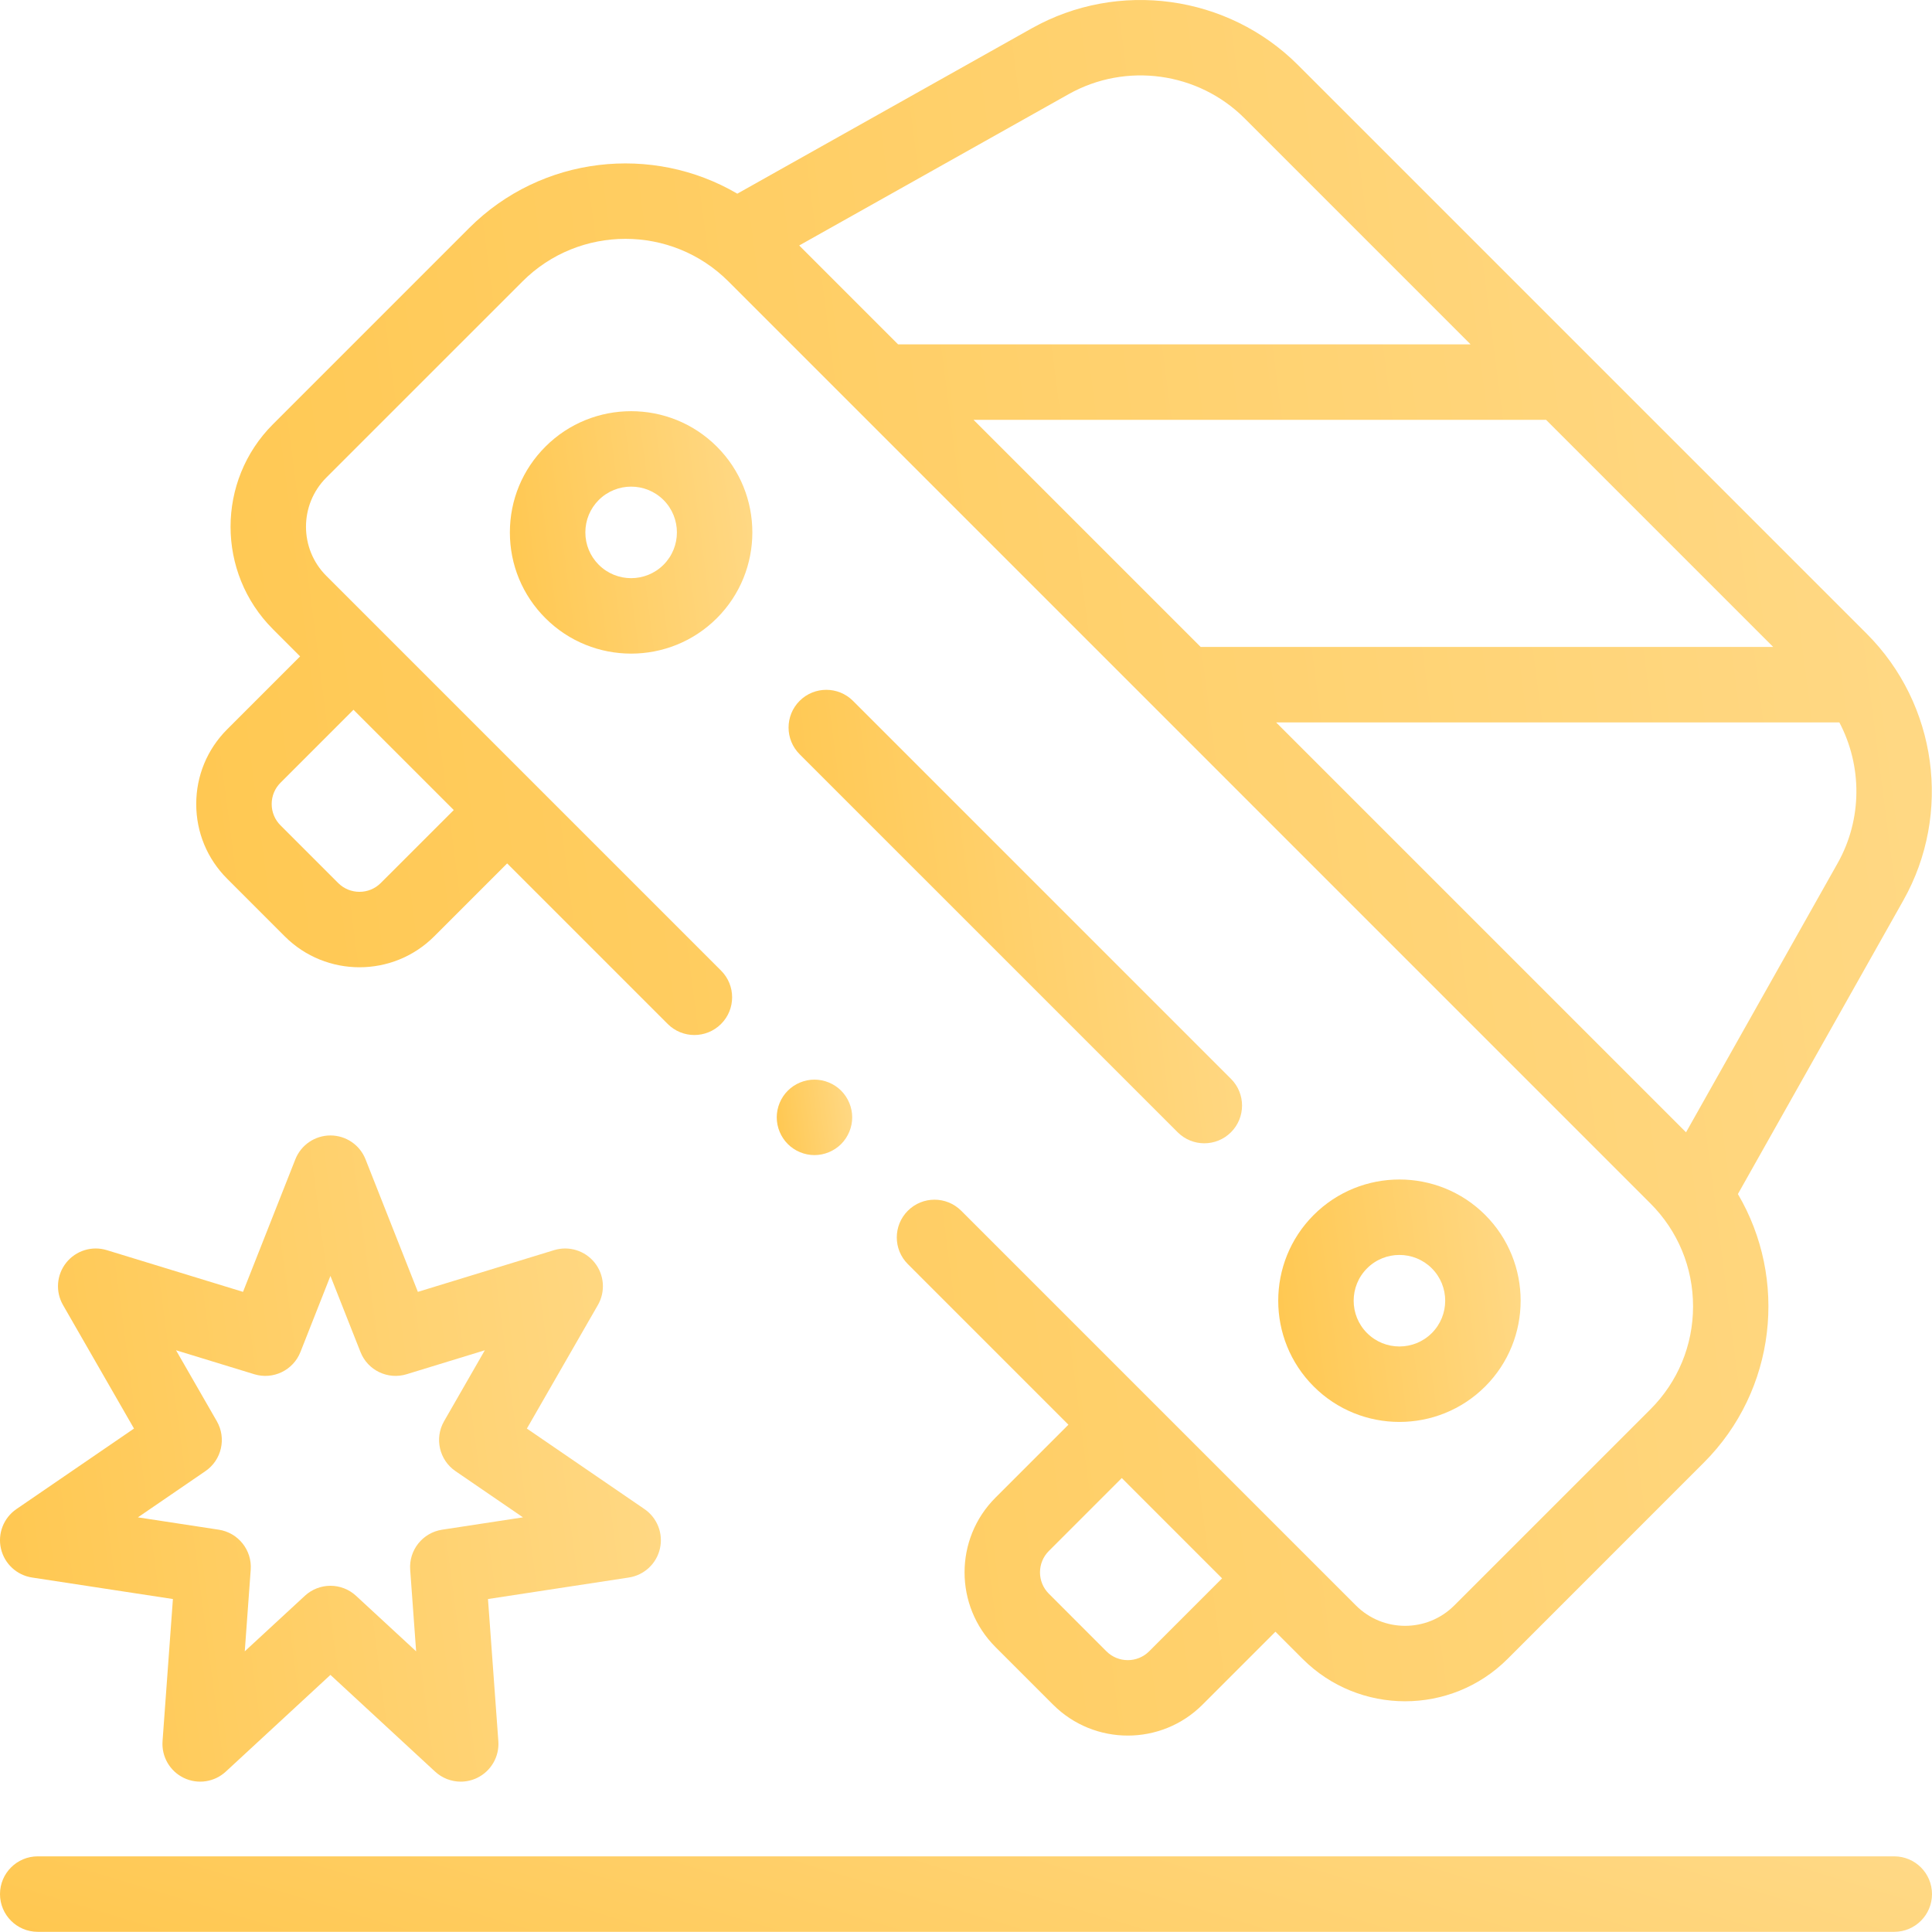 <?xml version="1.0" encoding="UTF-8"?> <svg xmlns="http://www.w3.org/2000/svg" width="90" height="90" viewBox="0 0 90 90" fill="none"><path d="M88.242 86.476H1.758C0.787 86.476 0 87.264 0 88.234C0 89.205 0.787 89.992 1.758 89.992H88.242C89.213 89.992 90 89.205 90 88.234C90 87.264 89.213 86.476 88.242 86.476Z" fill="url(#paint0_linear_226_88)"></path><path d="M13.266 43.62C14.225 44.579 15.485 45.059 16.746 45.059C18.006 45.059 19.266 44.579 20.226 43.62L23.625 40.221L31.104 47.7C31.79 48.387 32.903 48.387 33.59 47.7C34.277 47.014 34.277 45.901 33.59 45.215L15.2 26.825C13.939 25.564 13.939 23.511 15.2 22.249L24.34 13.11C26.985 10.465 31.288 10.465 33.933 13.11L76.882 56.06C78.163 57.34 78.869 59.044 78.869 60.856C78.869 62.668 78.163 64.372 76.882 65.653L67.743 74.791C66.481 76.053 64.429 76.053 63.167 74.791L60.66 72.284C60.659 72.284 60.659 72.283 60.658 72.283L56.209 67.833L44.777 56.401C44.09 55.715 42.978 55.714 42.291 56.401C41.604 57.088 41.604 58.201 42.291 58.887L49.771 66.368L46.373 69.766C44.453 71.685 44.453 74.807 46.373 76.726L49.057 79.41C50.017 80.37 51.277 80.85 52.537 80.85C53.797 80.85 55.057 80.37 56.017 79.41L59.415 76.012L60.681 77.278C61.997 78.594 63.726 79.252 65.455 79.252C67.184 79.252 68.913 78.594 70.229 77.278L79.368 68.138C82.756 64.751 83.285 59.571 80.958 55.623L88.666 41.941C90.938 37.907 90.239 32.803 86.965 29.528L60.463 3.027C57.193 -0.243 52.094 -0.945 48.062 1.32L34.347 9.022C30.402 6.709 25.235 7.243 21.853 10.624L12.715 19.763C10.082 22.396 10.082 26.679 12.715 29.311L13.98 30.577L10.582 33.975C9.652 34.905 9.141 36.141 9.141 37.455C9.141 38.77 9.652 40.006 10.582 40.935L13.266 43.62ZM53.531 76.925C52.983 77.473 52.091 77.473 51.542 76.925L48.858 74.24C48.31 73.692 48.31 72.8 48.858 72.252L52.257 68.853L56.929 73.526L53.531 76.925ZM82.6 30.136H55.98C55.964 30.136 55.949 30.137 55.933 30.138L45.352 19.558H72.022L82.6 30.136ZM85.602 40.215L78.542 52.747L59.446 33.652H85.684C86.749 35.672 86.763 38.155 85.602 40.215ZM49.784 4.385C52.447 2.889 55.816 3.352 57.977 5.512L68.506 16.042H41.837L37.23 11.435L49.784 4.385ZM13.068 36.462L16.466 33.063L21.138 37.735L17.739 41.133C17.192 41.682 16.3 41.682 15.752 41.133L13.068 38.449C12.802 38.184 12.656 37.831 12.656 37.455C12.656 37.08 12.802 36.727 13.068 36.462Z" fill="url(#paint1_linear_226_88)"></path><path d="M56.102 53.259C56.552 53.259 57.001 53.087 57.345 52.744C58.031 52.057 58.031 50.944 57.345 50.258L39.736 32.649C39.049 31.963 37.936 31.963 37.249 32.649C36.563 33.335 36.563 34.448 37.249 35.135L54.859 52.744C55.202 53.087 55.651 53.259 56.102 53.259V53.259Z" fill="url(#paint2_linear_226_88)"></path><path d="M65.191 66.239C66.638 66.239 68.084 65.688 69.186 64.587C71.388 62.385 71.388 58.8 69.186 56.597C66.983 54.395 63.399 54.395 61.197 56.598C58.994 58.8 58.994 62.385 61.197 64.587C62.298 65.688 63.744 66.239 65.191 66.239V66.239ZM63.683 59.084C64.098 58.668 64.645 58.46 65.191 58.46C65.737 58.46 66.284 58.668 66.699 59.083C67.531 59.915 67.531 61.269 66.699 62.1C65.868 62.932 64.514 62.932 63.683 62.1C62.851 61.269 62.851 59.915 63.683 59.084V59.084Z" fill="url(#paint3_linear_226_88)"></path><path d="M25.407 20.807C24.34 21.874 23.752 23.292 23.752 24.802C23.752 26.31 24.34 27.729 25.407 28.796C26.508 29.897 27.954 30.448 29.401 30.448C30.848 30.448 32.294 29.896 33.395 28.796C35.598 26.593 35.598 23.009 33.395 20.807C31.193 18.604 27.609 18.604 25.407 20.807ZM30.91 26.309C30.078 27.141 28.725 27.142 27.892 26.309C27.489 25.906 27.268 25.371 27.268 24.801C27.268 24.231 27.489 23.695 27.892 23.292C28.308 22.877 28.855 22.669 29.401 22.669C29.947 22.669 30.493 22.877 30.91 23.292C31.741 24.125 31.741 25.478 30.91 26.309Z" fill="url(#paint4_linear_226_88)"></path><path d="M1.493 73.487L8.055 74.489L7.572 81.11C7.52 81.83 7.912 82.509 8.563 82.822C9.212 83.135 9.988 83.019 10.518 82.529L15.393 78.023L20.269 82.529C20.6 82.835 21.029 82.996 21.462 82.996C21.721 82.996 21.981 82.939 22.224 82.822C22.874 82.509 23.267 81.83 23.215 81.11L22.732 74.489L29.294 73.487C30.007 73.378 30.582 72.844 30.742 72.14C30.903 71.437 30.617 70.707 30.022 70.299L24.544 66.548L27.852 60.793C28.212 60.167 28.152 59.385 27.702 58.821C27.252 58.257 26.503 58.025 25.813 58.236L19.466 60.18L17.028 54.006C16.763 53.334 16.115 52.894 15.393 52.894C14.672 52.894 14.024 53.334 13.758 54.006L11.321 60.18L4.974 58.236C4.284 58.025 3.534 58.257 3.085 58.821C2.635 59.385 2.575 60.167 2.935 60.793L6.242 66.548L0.765 70.299C0.17 70.707 -0.117 71.437 0.044 72.14C0.205 72.844 0.78 73.378 1.493 73.487V73.487ZM10.1 66.205L8.201 62.901L11.845 64.017C12.721 64.286 13.658 63.835 13.995 62.983L15.393 59.438L16.793 62.983C17.129 63.835 18.066 64.286 18.942 64.017L22.585 62.901L20.687 66.205C20.23 67 20.462 68.013 21.218 68.531L24.362 70.684L20.596 71.259C19.689 71.398 19.041 72.21 19.108 73.125L19.385 76.925L16.586 74.339C16.25 74.028 15.821 73.872 15.393 73.872C14.966 73.872 14.537 74.028 14.201 74.339L11.402 76.925L11.679 73.125C11.746 72.21 11.098 71.398 10.191 71.259L6.425 70.684L9.569 68.531C10.326 68.014 10.557 67 10.1 66.205V66.205Z" fill="url(#paint5_linear_226_88)"></path><path d="M36.699 50.808C36.372 51.135 36.184 51.587 36.184 52.051C36.184 52.513 36.372 52.967 36.699 53.294C37.025 53.621 37.479 53.809 37.941 53.809C38.404 53.809 38.857 53.621 39.184 53.294C39.511 52.965 39.699 52.513 39.699 52.051C39.699 51.589 39.511 51.135 39.184 50.808C38.857 50.481 38.404 50.293 37.941 50.293C37.479 50.293 37.025 50.481 36.699 50.808Z" fill="url(#paint6_linear_226_88)"></path><defs><linearGradient id="paint0_linear_226_88" x1="95.663" y1="86.236" x2="86.601" y2="116.31" gradientUnits="userSpaceOnUse"><stop stop-color="#FFDA8A"></stop><stop offset="1" stop-color="#FFC74F"></stop></linearGradient><linearGradient id="paint1_linear_226_88" x1="95.08" y1="-5.512" x2="-1.099" y2="6.955" gradientUnits="userSpaceOnUse"><stop stop-color="#FFDA8A"></stop><stop offset="1" stop-color="#FFC74F"></stop></linearGradient><linearGradient id="paint2_linear_226_88" x1="59.189" y1="30.694" x2="34.059" y2="33.952" gradientUnits="userSpaceOnUse"><stop stop-color="#FFDA8A"></stop><stop offset="1" stop-color="#FFC74F"></stop></linearGradient><linearGradient id="paint3_linear_226_88" x1="71.548" y1="54.176" x2="58.115" y2="55.917" gradientUnits="userSpaceOnUse"><stop stop-color="#FFDA8A"></stop><stop offset="1" stop-color="#FFC74F"></stop></linearGradient><linearGradient id="paint4_linear_226_88" x1="35.758" y1="18.385" x2="22.322" y2="20.127" gradientUnits="userSpaceOnUse"><stop stop-color="#FFDA8A"></stop><stop offset="1" stop-color="#FFC74F"></stop></linearGradient><linearGradient id="paint5_linear_226_88" x1="32.724" y1="50.841" x2="-3.871" y2="55.693" gradientUnits="userSpaceOnUse"><stop stop-color="#FFDA8A"></stop><stop offset="1" stop-color="#FFC74F"></stop></linearGradient><linearGradient id="paint6_linear_226_88" x1="39.92" y1="50.054" x2="35.738" y2="50.596" gradientUnits="userSpaceOnUse"><stop stop-color="#FFDA8A"></stop><stop offset="1" stop-color="#FFC74F"></stop></linearGradient></defs></svg> 